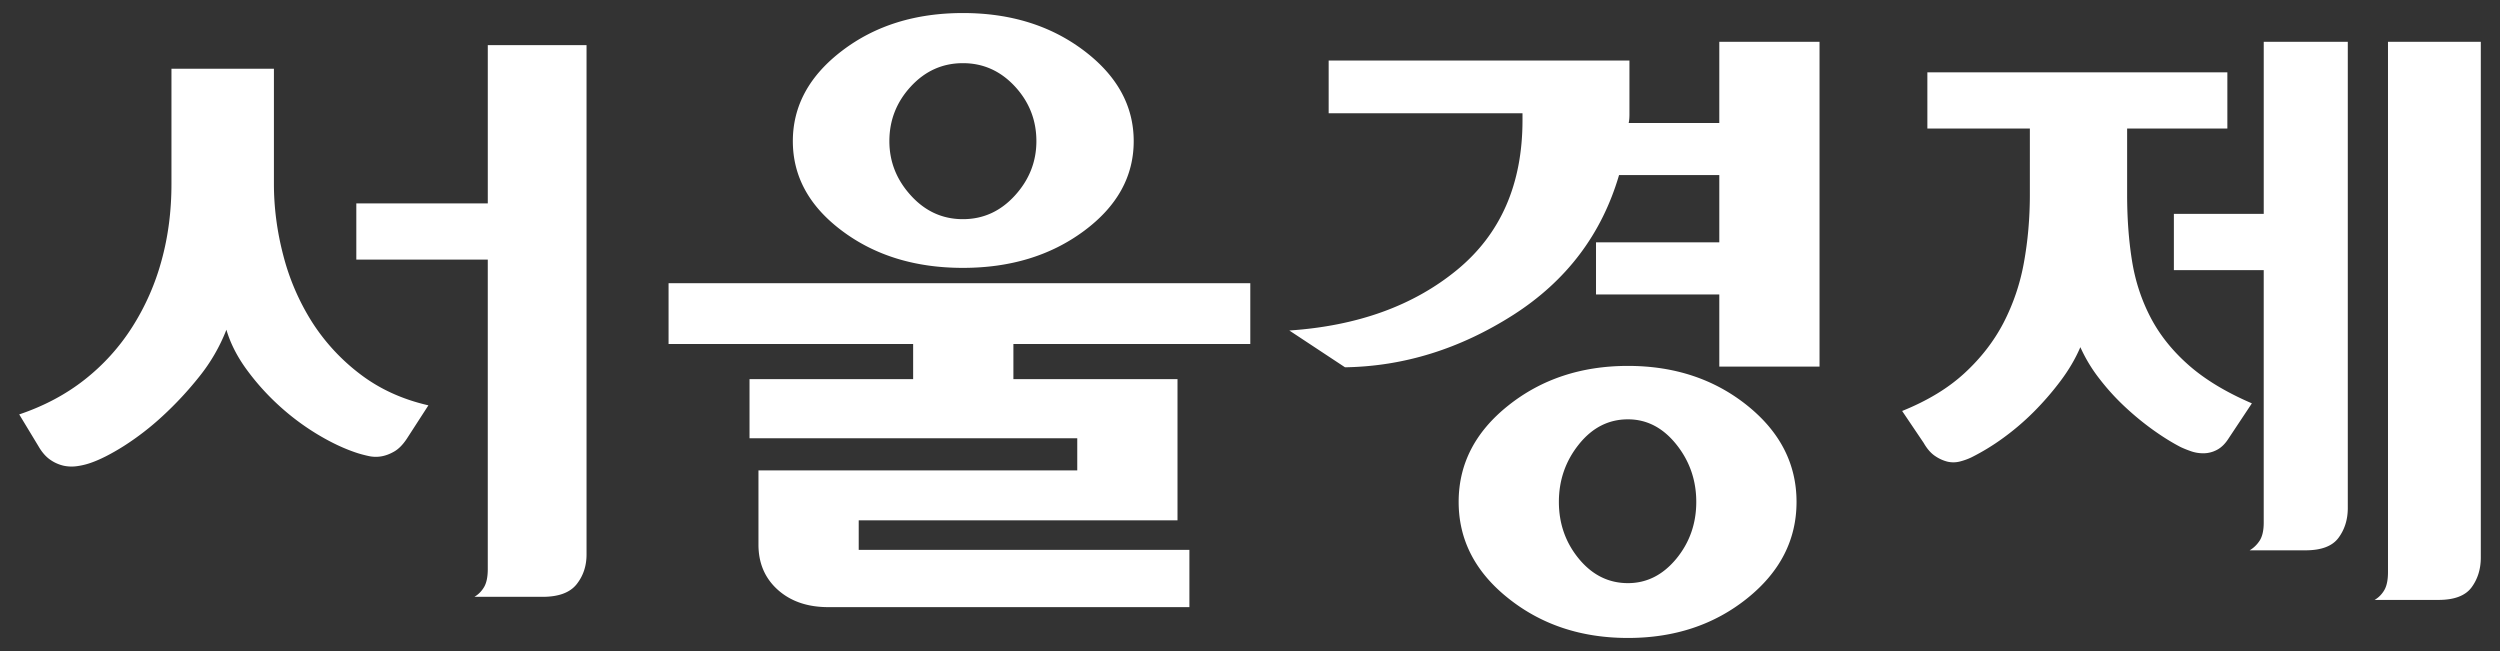<svg xmlns="http://www.w3.org/2000/svg" width="181.897" height="47.364"><rect width="100%" height="100%" fill="#333333" stroke="none"/><g fill="#FFF"><path d="M86.539 44.174H60.264c-1.514 0-2.738-.423-3.675-1.263-.937-.842-1.404-1.936-1.404-3.282v-5.403H78.38v-2.339H54.534v-4.3h11.905v-2.559H48.644v-4.421H90.97v4.421H73.734v2.559h11.94V37.86H62.479v2.146h24.06v4.168zM78.867 3.685c2.412 1.821 3.62 4.019 3.62 6.585 0 2.57-1.208 4.748-3.62 6.535-2.415 1.79-5.35 2.685-8.808 2.685-3.457 0-6.385-.895-8.78-2.685-2.396-1.787-3.593-3.965-3.593-6.535 0-2.566 1.197-4.764 3.593-6.585 2.396-1.824 5.323-2.736 8.78-2.736 3.458-.001 6.393.911 8.808 2.736zM66.278 6.287c-1.046 1.13-1.568 2.457-1.568 3.982 0 1.494.522 2.813 1.568 3.958 1.044 1.147 2.305 1.719 3.781 1.719 1.478 0 2.736-.571 3.783-1.719 1.044-1.146 1.565-2.464 1.565-3.958 0-1.525-.521-2.853-1.565-3.982-1.047-1.127-2.306-1.691-3.783-1.691-1.476 0-2.737.564-3.781 1.691zM125.094 3.04h7.293v23.634h-7.293v-5.251h-8.97v-3.79h8.97v-4.897h-7.293c-1.263 4.31-3.83 7.702-7.7 10.178-3.874 2.471-7.951 3.742-12.239 3.81l-4.052-2.677c4.971-.334 9.042-1.808 12.211-4.416s4.754-6.237 4.754-10.882v-.507H96.672v-3.84h21.884v3.965c0 .222-.019.413-.055.583h6.593V3.04zm2.026 26.458c2.395 1.919 3.594 4.259 3.594 7.019 0 2.762-1.199 5.102-3.594 7.021-2.396 1.921-5.286 2.879-8.671 2.879-3.389 0-6.286-.958-8.698-2.879-2.417-1.919-3.621-4.259-3.621-7.021 0-2.76 1.204-5.1 3.621-7.019 2.412-1.917 5.31-2.875 8.698-2.875 3.384 0 6.275.958 8.671 2.875zm-12.239 2.829c-.972 1.211-1.458 2.609-1.458 4.189 0 1.584.486 2.964 1.458 4.144.973 1.176 2.161 1.768 3.567 1.768 1.368 0 2.538-.592 3.513-1.768.971-1.18 1.458-2.56 1.458-4.144 0-1.58-.487-2.979-1.458-4.189-.975-1.213-2.145-1.817-3.513-1.817-1.406 0-2.594.604-3.567 1.817zM19.93 5.003v8.381c0 1.717.225 3.442.676 5.175a17.003 17.003 0 0 0 2.052 4.8 14.646 14.646 0 0 0 3.513 3.837c1.422 1.093 3.088 1.859 4.999 2.296l-1.568 2.426c-.289.437-.594.747-.918.933-.324.188-.64.303-.945.354a2.376 2.376 0 0 1-.92-.025 9.236 9.236 0 0 1-.782-.204c-.938-.301-1.909-.755-2.917-1.361a17.667 17.667 0 0 1-2.838-2.121 17.517 17.517 0 0 1-2.351-2.625c-.684-.941-1.171-1.9-1.458-2.877a12.977 12.977 0 0 1-1.971 3.407 25.321 25.321 0 0 1-2.675 2.877 19.942 19.942 0 0 1-2.81 2.172c-.938.592-1.749 1.001-2.432 1.235a5.076 5.076 0 0 1-.946.229 2.791 2.791 0 0 1-1-.025 2.783 2.783 0 0 1-.973-.429c-.323-.219-.612-.549-.864-.985l-1.404-2.321c1.801-.608 3.385-1.448 4.754-2.525a15.296 15.296 0 0 0 3.457-3.813 17.561 17.561 0 0 0 2.135-4.822c.487-1.75.731-3.62.731-5.605V5.003h7.455zm5.996 9.795h9.565V3.286h7.185v37.059c0 .842-.243 1.563-.728 2.172-.486.604-1.307.907-2.46.907h-4.97c.286-.168.521-.403.701-.707s.271-.738.271-1.312V18.889h-9.565v-4.091zM154.767 9.353v4.797c0 1.716.115 3.315.351 4.795.234 1.48.685 2.862 1.351 4.142.665 1.28 1.594 2.44 2.781 3.484 1.189 1.045 2.721 1.971 4.594 2.776l-1.676 2.525c-.251.402-.539.689-.863.858a2.1 2.1 0 0 1-.973.251c-.325 0-.633-.049-.92-.151a7.56 7.56 0 0 1-.755-.304c-.647-.335-1.323-.757-2.026-1.262s-1.378-1.062-2.025-1.667a16.705 16.705 0 0 1-1.838-2.019 11.114 11.114 0 0 1-1.404-2.319c-.36.842-.839 1.655-1.433 2.447s-1.241 1.541-1.945 2.248a18.39 18.39 0 0 1-2.243 1.917 16.252 16.252 0 0 1-2.321 1.414c-.29.136-.577.234-.865.304-.29.066-.576.066-.865 0a2.817 2.817 0 0 1-.891-.406c-.307-.202-.586-.52-.837-.958l-1.567-2.323c1.836-.741 3.35-1.655 4.539-2.753 1.188-1.093 2.134-2.313 2.835-3.657a15.468 15.468 0 0 0 1.488-4.395c.288-1.584.431-3.232.431-4.948V9.353h-7.457V5.261h21.827v4.092h-7.293zm3.403 6.21h6.537V3.039h6.116v33.922c0 .842-.228 1.565-.677 2.171-.449.608-1.252.909-2.404.909h-4.061c.286-.169.53-.402.729-.705.196-.307.296-.741.296-1.314v-18.37h-6.537v-4.089zM180.5 3.039v37.529c0 .842-.227 1.565-.674 2.171-.451.606-1.253.91-2.407.91h-4.645c.288-.17.521-.402.703-.709.178-.302.27-.738.27-1.312V3.039h6.753z"/></g></svg>